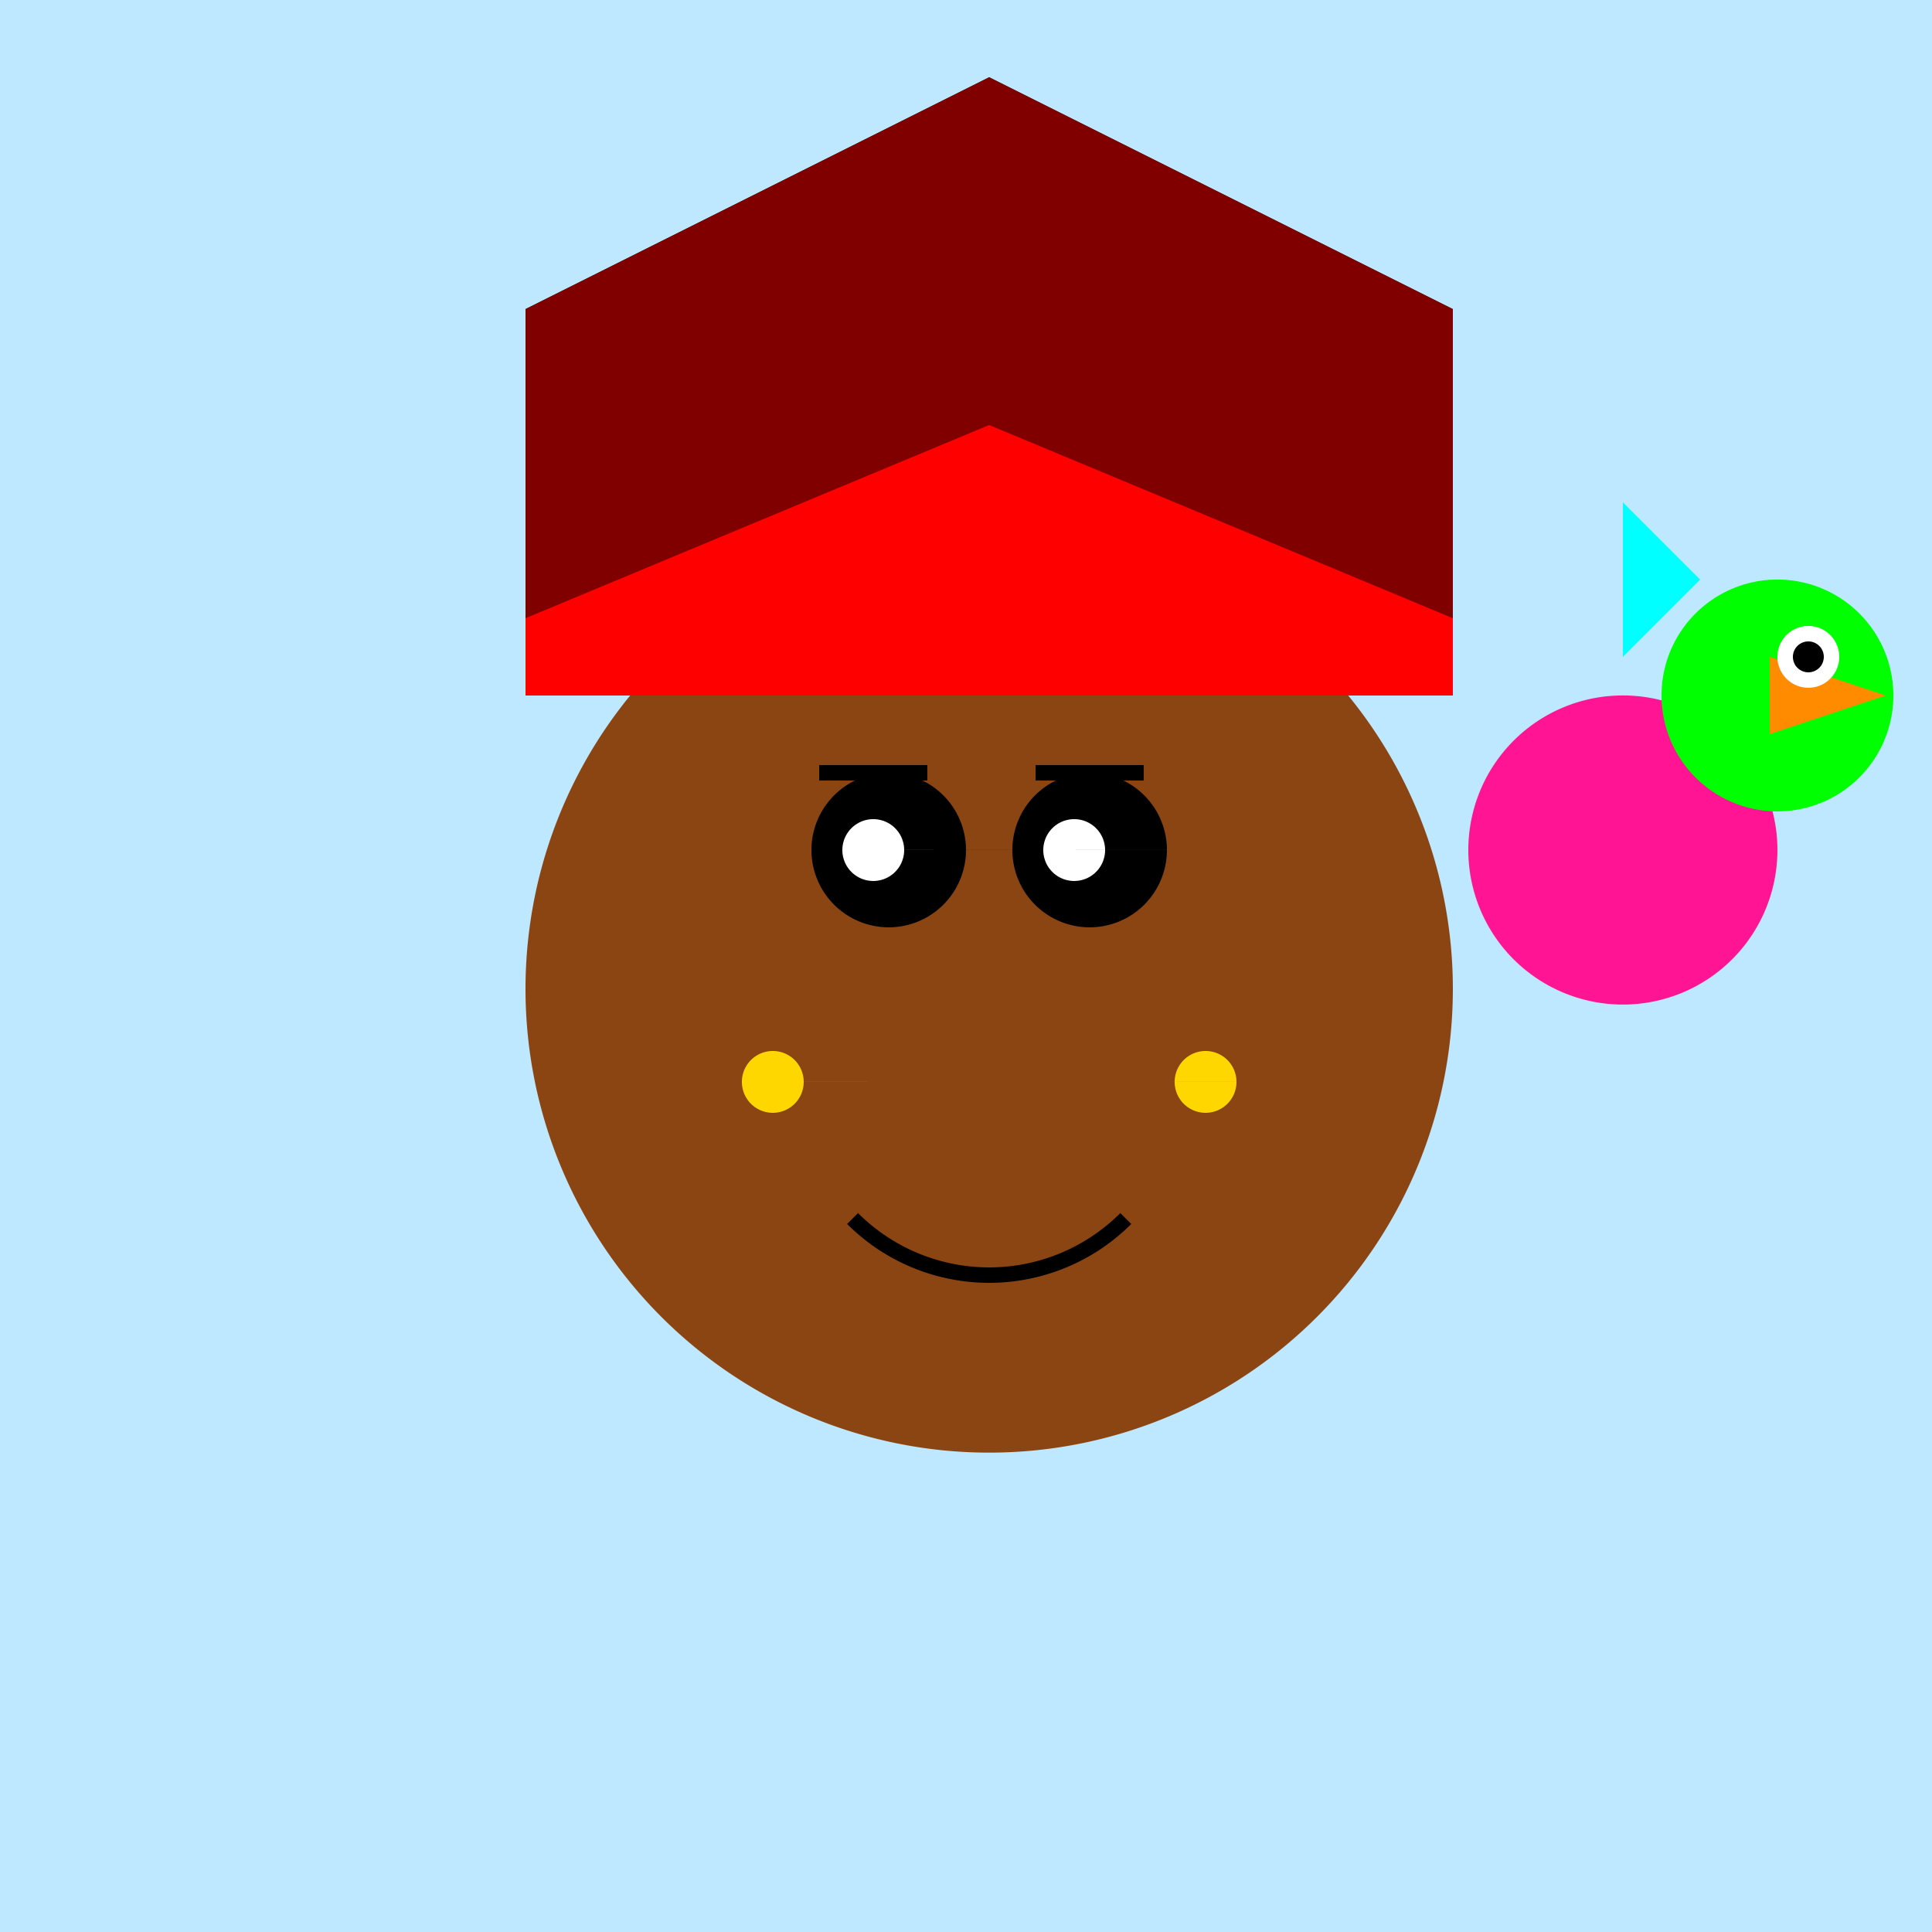 <!--

Generated by DrawGPT.
Free, open source, AI generated images in SVG, PNG, and HTML Canvas format.
https://drawgpt.ai

Created: 2023-09-26T21:30:54.576Z
Link: https://drawgpt.ai/prompt/63337/

-->
<svg xmlns="http://www.w3.org/2000/svg" xmlns:xlink="http://www.w3.org/1999/xlink" width="500" height="500"><defs/><g><rect fill="#bde8ff" stroke="none" x="0" y="0" width="512" height="512"/><path fill="#8b4513" stroke="none" paint-order="stroke fill markers" d=" M 376 256 A 120 120 0 1 1 376 255.88"/><path fill="#000000" stroke="none" paint-order="stroke fill markers" d=" M 250 220 A 20 20 0 1 1 250 219.98 L 302 220 A 20 20 0 1 1 302 219.98"/><path fill="#ffffff" stroke="none" paint-order="stroke fill markers" d=" M 234 220 A 8 8 0 1 1 234 219.992 L 286 220 A 8 8 0 1 1 286 219.992"/><path fill="none" stroke="#000000" paint-order="fill stroke markers" d=" M 212 200 L 240 200 M 268 200 L 296 200" stroke-miterlimit="10" stroke-width="4" stroke-dasharray=""/><path fill="#000000" stroke="none" paint-order="stroke fill markers" d=" M 136 180 L 376 180 L 376 80 L 256 20 L 136 80 Z"/><path fill="#ffffff" stroke="none" paint-order="stroke fill markers" d=" M 136 180 L 376 180 L 376 160 L 256 110 L 136 160 Z"/><path fill="none" stroke="#000000" paint-order="fill stroke markers" d=" M 291.355 315.355 A 50 50 0 0 1 220.645 315.355" stroke-miterlimit="10" stroke-width="4" stroke-dasharray=""/><path fill="#800000" stroke="none" paint-order="stroke fill markers" d=" M 136 180 L 376 180 L 376 80 L 256 20 L 136 80 Z"/><path fill="#ff0000" stroke="none" paint-order="stroke fill markers" d=" M 136 180 L 376 180 L 376 160 L 256 110 L 136 160 Z"/><path fill="#ffd700" stroke="none" paint-order="stroke fill markers" d=" M 208 280 A 8 8 0 1 1 208 279.992 L 320 280 A 8 8 0 1 1 320 279.992"/><path fill="#ff1493" stroke="none" paint-order="stroke fill markers" d=" M 460 220 A 40 40 0 1 1 460 219.96"/><path fill="#00ff00" stroke="none" paint-order="stroke fill markers" d=" M 490 180 A 30 30 0 1 1 490 179.97"/><path fill="#ff8c00" stroke="none" paint-order="stroke fill markers" d=" M 488 180 L 458 190 L 458 170 Z"/><path fill="#ffffff" stroke="none" paint-order="stroke fill markers" d=" M 476 170 A 8 8 0 1 1 476 169.992"/><path fill="#000000" stroke="none" paint-order="stroke fill markers" d=" M 472 170 A 4 4 0 1 1 472 169.996"/><path fill="#00ffff" stroke="none" paint-order="stroke fill markers" d=" M 440 150 L 420 130 L 420 170 Z"/></g></svg>